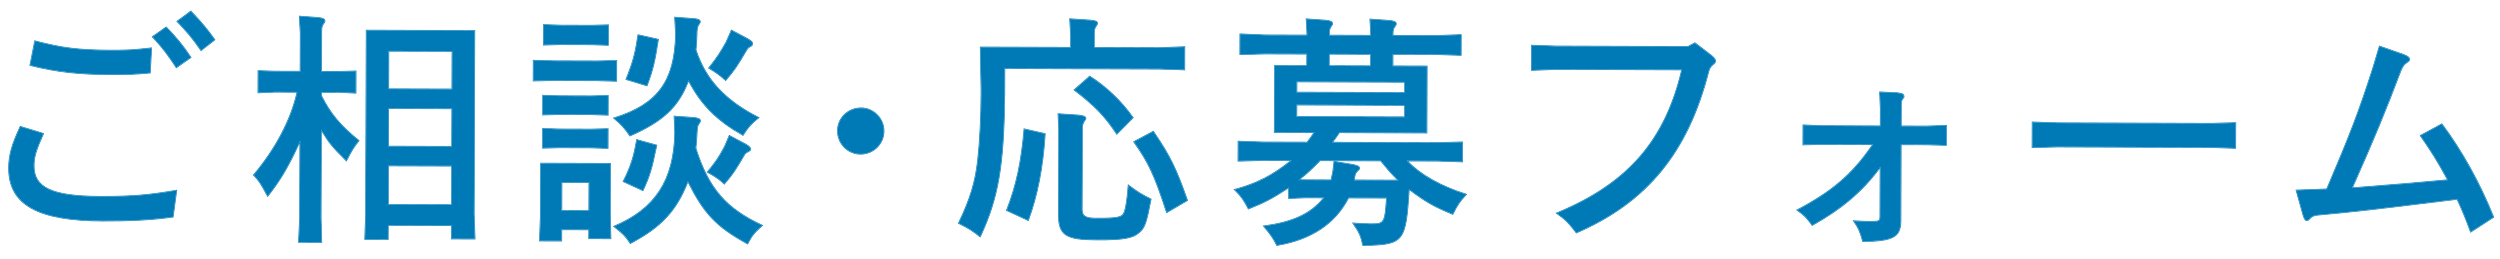 <svg width="193" height="20" viewBox="0 0 193 20" fill="none" xmlns="http://www.w3.org/2000/svg">
<path d="M183.7 3.582L185.522 4.216C185.864 4.331 185.996 4.445 185.996 4.597C185.996 4.654 185.958 4.711 185.843 4.787C185.577 4.976 185.519 5.033 185.347 5.412C184.043 8.828 183.392 10.421 181.573 14.519C185.298 14.228 185.792 14.192 188.985 13.899C188.135 12.357 187.776 11.785 186.869 10.471L188.506 9.584C190.038 11.622 191.454 14.173 192.49 16.761L190.739 17.895C190.381 16.924 190.268 16.639 189.702 15.364C183.848 16.085 182.365 16.27 178.811 16.6C178.545 16.656 178.469 16.694 178.278 16.902C178.202 16.978 178.144 17.015 178.087 17.015C177.973 17.015 177.898 16.882 177.804 16.577L177.278 14.694L179.635 14.607C181.473 10.301 182.125 8.593 183.201 5.253L183.7 3.582Z" fill="#007AB6"/>
<path d="M158.8 11.325L156.9 11.376L156.906 9.438L158.806 9.501L170.681 9.542L172.581 9.491L172.575 11.429L170.675 11.366L158.8 11.325Z" fill="#007AB6"/>
<path d="M139.204 11.163L139.209 9.662L140.691 9.724L145.175 9.74L145.18 8.372L145.127 7.117L146.438 7.179C146.856 7.218 146.97 7.276 146.969 7.466C146.969 7.523 146.95 7.542 146.874 7.617C146.797 7.731 146.759 7.826 146.758 7.959L146.752 9.745L148.766 9.752L150.248 9.7L150.243 11.201L148.761 11.158L146.747 11.151L146.727 17.079C146.704 18.295 146.133 18.597 143.815 18.627C143.59 17.809 143.476 17.581 143.117 17.067C143.782 17.107 144.086 17.108 144.504 17.109C145.055 17.111 145.15 17.073 145.151 16.75L145.165 12.875C143.847 14.694 142.189 16.113 139.905 17.379C139.489 16.807 139.319 16.617 138.75 16.216C141.51 14.762 143.073 13.399 144.6 11.144L140.686 11.13L139.204 11.163Z" fill="#007AB6"/>
<path d="M120.105 5.342L118.243 5.411L118.249 3.511L120.111 3.575L130.314 3.609L130.847 3.326L131.87 4.109C132.287 4.414 132.42 4.567 132.419 4.719C132.419 4.795 132.381 4.852 132.247 4.965C132.038 5.135 131.961 5.249 131.884 5.553C130.286 11.76 127.138 15.607 121.696 17.963C121.128 17.22 120.882 16.953 120.181 16.457C125.661 14.196 128.56 10.88 129.852 5.375L120.105 5.342Z" fill="#007AB6"/>
<path d="M110.986 12.416L108.611 12.408C109.557 13.457 111.207 14.393 113.181 15.008C112.666 15.576 112.532 15.766 112.15 16.524C110.727 15.95 110.025 15.548 108.774 14.594C108.513 18.716 108.38 18.868 105.226 18.933C105.076 18.229 104.963 17.963 104.471 17.239C105.136 17.279 105.516 17.3 105.801 17.301C106.884 17.305 106.922 17.248 107.062 15.272L104.098 15.262C103.084 17.253 101.199 18.501 98.576 18.929C98.292 18.377 98.179 18.187 97.573 17.463C99.874 17.148 101.225 16.506 102.236 15.256L100.754 15.251L99.5 15.303L99.503 14.467C98.265 15.28 97.637 15.62 96.381 16.11C96.022 15.424 95.833 15.139 95.322 14.643C97.091 14.155 98.233 13.57 99.719 12.378L97.496 12.37L95.596 12.421L95.601 10.92L97.501 10.983L100.921 10.995C101.169 10.673 101.207 10.616 101.474 10.218L98.396 10.207L98.414 5.077L100.903 5.086L100.906 4.155L97.638 4.144L95.738 4.194L95.743 2.636L97.643 2.719L100.911 2.73L100.912 2.502L100.858 1.476L102.283 1.576C102.701 1.615 102.852 1.673 102.852 1.825C102.852 1.882 102.852 1.901 102.775 1.995C102.661 2.166 102.603 2.318 102.603 2.508L102.602 2.736L105.832 2.747L105.833 2.519L105.779 1.493L107.204 1.592C107.603 1.632 107.773 1.689 107.773 1.841C107.773 1.898 107.754 1.917 107.696 2.012C107.563 2.164 107.524 2.335 107.524 2.525L107.523 2.753L110.886 2.764L112.786 2.695L112.781 4.253L110.881 4.189L107.518 4.178L107.515 5.109L110.156 5.118L110.138 10.248L103.393 10.225C103.126 10.623 103.069 10.679 102.84 11.002L110.991 11.03L112.891 10.979L112.886 12.48L110.986 12.416ZM106.597 12.402L101.904 12.385C101.141 13.162 101.008 13.275 100.246 13.9L102.773 13.908L102.908 13.282L103.006 12.484L104.316 12.698C104.772 12.775 104.942 12.852 104.942 13.004C104.942 13.042 104.923 13.061 104.884 13.099C104.694 13.288 104.617 13.383 104.598 13.516L104.521 13.914L107.96 13.926C107.316 13.278 107.221 13.164 106.597 12.402ZM102.594 5.092L105.824 5.103L105.827 4.172L102.597 4.161L102.594 5.092ZM100.101 6.299L100.098 7.135L108.458 7.164L108.461 6.328L100.101 6.299ZM100.095 8.085L100.091 9.016L108.451 9.045L108.455 8.114L100.095 8.085Z" fill="#007AB6"/>
<path d="M81.755 10.074L81.702 8.801L83.222 8.901C83.621 8.94 83.811 8.998 83.81 9.15C83.81 9.188 83.791 9.226 83.714 9.32C83.6 9.491 83.542 9.643 83.541 9.89L83.52 16.179C83.518 16.692 83.803 16.864 84.582 16.866C86.387 16.873 86.653 16.797 86.826 16.342C86.941 15.982 87.038 15.336 87.117 14.31C87.8 14.825 88.141 15.036 88.843 15.38C88.495 17.203 88.379 17.544 87.96 17.923C87.465 18.377 86.723 18.508 84.671 18.501C82.258 18.492 81.727 18.149 81.733 16.534L81.755 10.074ZM79.076 9.97L80.671 10.336C80.51 12.919 80.085 15.084 79.375 17.001L77.725 16.235C78.472 14.319 78.859 12.515 79.076 9.97ZM82.67 3.674L82.673 2.743L82.601 1.47L84.121 1.57C84.539 1.59 84.71 1.667 84.709 1.8C84.709 1.857 84.69 1.895 84.633 1.971C84.499 2.141 84.46 2.312 84.46 2.559L84.456 3.68L89.548 3.697L91.448 3.628L91.442 5.376L89.542 5.312L77.553 5.271L77.546 7.285C77.49 12.795 77.063 15.283 75.666 18.261C75.116 17.822 74.832 17.631 74.016 17.229C74.916 15.351 75.3 14.08 75.496 12.37C75.653 11.022 75.755 8.932 75.76 7.279C75.761 7.032 75.763 6.652 75.745 6.177L75.697 3.65L82.67 3.674ZM82.944 6.943L84.125 5.902C85.452 6.742 86.588 7.848 87.458 9.086L86.219 10.336C85.331 8.984 84.479 8.107 82.944 6.943ZM87.547 10.948L89.032 10.156C90.336 12.06 90.808 13.05 91.654 15.466L90.074 16.391C89.134 13.5 88.663 12.51 87.547 10.948Z" fill="#007AB6"/>
<path d="M66.485 8.35C67.435 8.353 68.23 9.154 68.227 10.123C68.223 11.092 67.423 11.887 66.435 11.884C65.447 11.88 64.67 11.08 64.674 10.092C64.677 9.123 65.478 8.346 66.485 8.35Z" fill="#007AB6"/>
<path d="M45.662 7.424L46.935 7.39L46.93 8.872L45.657 8.83L43.169 8.821L41.914 8.855L41.919 7.373L43.173 7.415L45.662 7.424ZM45.654 9.989L46.927 9.955L46.922 11.437L45.649 11.395L43.16 11.386L41.906 11.42L41.911 9.938L43.165 9.98L45.654 9.989ZM45.475 17.721L43.347 17.714L43.344 18.588L41.672 18.582L41.736 16.683L41.75 12.617L47.108 12.635L47.094 16.511L47.145 18.411L45.473 18.405L45.475 17.721ZM43.352 16.27L45.48 16.277L45.488 14.073L43.36 14.066L43.352 16.27ZM46.071 4.727L47.591 4.694L47.585 6.252L46.066 6.209L42.703 6.198L41.182 6.231L41.188 4.673L42.708 4.716L46.071 4.727ZM45.681 1.971L46.954 1.937L46.949 3.476L45.676 3.434L43.225 3.426L41.971 3.459L41.976 1.92L43.23 1.963L45.681 1.971ZM52.06 8.985L53.485 9.085C53.903 9.124 54.054 9.182 54.054 9.334C54.054 9.391 54.035 9.409 53.977 9.504C53.863 9.656 53.824 9.751 53.804 10.074C53.764 10.777 53.764 10.891 53.705 11.441C54.682 14.542 56.026 16.104 58.833 17.406C58.204 17.974 58.052 18.163 57.708 18.808C55.299 17.489 54.352 16.479 53.107 13.985C52.244 16.224 51.043 17.531 48.664 18.777C48.304 18.225 48.153 18.072 47.414 17.481C50.592 16.143 52.043 13.925 52.113 10.258L52.06 8.985ZM49.27 2.705L50.807 3.052C50.555 4.686 50.4 5.388 49.94 6.602L48.346 6.122C48.863 4.851 49.056 4.129 49.27 2.705ZM56.472 2.35L57.553 2.923C57.97 3.134 58.084 3.248 58.083 3.381C58.083 3.457 58.045 3.514 57.931 3.571C57.854 3.628 57.797 3.646 57.778 3.665L57.664 3.798C56.919 5.068 56.708 5.391 56.022 6.186C55.491 5.728 55.302 5.595 54.733 5.251C55.458 4.322 55.553 4.171 56.07 3.26L56.472 2.35ZM52.105 1.347L53.473 1.447C53.872 1.467 54.042 1.543 54.042 1.676C54.042 1.733 54.023 1.771 53.965 1.847C53.851 1.999 53.812 2.113 53.792 2.436C53.771 3.101 53.771 3.196 53.712 3.86C54.464 6.143 55.959 7.763 58.558 9.083C57.967 9.556 57.738 9.821 57.356 10.428C55.308 9.262 54.134 8.08 53.153 6.195C52.405 8.226 51.185 9.362 48.635 10.474C48.219 9.865 47.992 9.617 47.405 9.121C50.79 8.068 52.107 6.268 52.177 2.62L52.105 1.347ZM49.166 10.799L50.684 11.222C50.298 13.083 50.144 13.595 49.627 14.695L48.129 14.006C48.722 12.811 48.933 12.147 49.166 10.799ZM56.311 10.481L57.354 11.036C57.752 11.227 57.942 11.399 57.941 11.513C57.941 11.57 57.884 11.627 57.789 11.683C57.694 11.721 57.656 11.759 57.637 11.759L57.503 11.872C56.72 13.2 56.586 13.408 55.918 14.185C55.483 13.784 55.274 13.651 54.629 13.287C55.373 12.359 55.469 12.207 55.947 11.335L56.311 10.481Z" fill="#007AB6"/>
<path d="M36.634 2.377L36.586 16.532L36.655 18.432L34.869 18.426L34.873 17.4L29.952 17.383L29.948 18.466L28.181 18.46L28.244 16.56L28.293 2.348L36.634 2.377ZM29.998 3.931L29.988 6.876L34.909 6.893L34.919 3.948L29.998 3.931ZM29.983 8.358L29.973 11.303L34.894 11.32L34.904 8.375L29.983 8.358ZM29.968 12.785L29.957 15.806L34.878 15.823L34.888 12.802L29.968 12.785ZM24.8 7.106L24.799 7.391C25.497 8.78 26.254 9.695 27.694 10.858C27.274 11.389 27.14 11.617 26.739 12.394C25.659 11.326 25.376 10.984 24.79 9.994L24.767 16.796L24.817 18.696L23.069 18.69L23.152 16.79L23.172 10.862C22.272 12.835 21.642 13.897 20.668 15.129C20.083 14.062 20.045 14.005 19.591 13.51C21.289 11.502 22.494 9.226 22.957 7.099L21.209 7.093L19.936 7.146L19.941 5.474L21.214 5.516L23.19 5.523L23.2 2.54L23.129 1.267L24.497 1.367C24.895 1.406 25.066 1.463 25.066 1.615C25.066 1.653 25.065 1.691 24.989 1.786C24.855 1.957 24.817 2.109 24.816 2.356L24.805 5.529L26.211 5.533L27.465 5.5L27.46 7.172L26.206 7.11L24.8 7.106Z" fill="#007AB6"/>
<path d="M13.686 1.652L14.733 0.877C15.547 1.735 15.983 2.249 16.569 3.068L15.521 3.882C14.878 2.948 14.443 2.434 13.686 1.652ZM11.782 2.843L12.829 2.105C13.643 2.944 14.097 3.497 14.721 4.43L13.617 5.205C12.955 4.196 12.501 3.605 11.782 2.843ZM1.574 9.781L3.339 10.319C2.765 11.59 2.611 12.122 2.609 12.806C2.603 14.497 4.006 15.166 7.711 15.179C10.181 15.188 11.474 15.078 13.622 14.705L13.349 16.737C11.752 16.96 10.08 17.049 7.914 17.042C2.898 17.025 0.679 15.782 0.689 12.97C0.692 11.982 0.923 11.166 1.574 9.781ZM2.331 5.034L2.698 3.173C4.73 3.712 6.078 3.887 8.586 3.896C9.859 3.9 10.372 3.864 11.684 3.717L11.582 5.616C10.423 5.726 9.758 5.743 8.561 5.739C6.091 5.73 4.419 5.554 2.331 5.034Z" fill="#007AB6"/>
<path d="M185.998 4.597C185.999 4.446 185.866 4.331 185.525 4.216L183.703 3.583L183.203 5.253C182.128 8.593 181.476 10.301 179.637 14.608L177.281 14.694L177.807 16.578C177.889 16.844 177.957 16.98 178.049 17.01L178.091 17.016C178.147 17.016 178.204 16.977 178.28 16.902C178.471 16.694 178.548 16.656 178.814 16.6C182.368 16.27 183.85 16.086 189.705 15.365C190.27 16.64 190.383 16.925 190.741 17.895L192.493 16.761C191.457 14.174 190.041 11.623 188.509 9.584L186.872 10.471C187.779 11.785 188.138 12.357 188.988 13.899C185.795 14.192 185.301 14.229 181.576 14.52C183.395 10.422 184.046 8.828 185.35 5.412C185.522 5.033 185.58 4.976 185.846 4.787C185.96 4.712 185.998 4.654 185.998 4.597ZM186.048 4.597C186.048 4.682 185.99 4.752 185.873 4.829C185.741 4.923 185.665 4.981 185.601 5.06C185.537 5.139 185.481 5.242 185.396 5.429L185.397 5.43C184.101 8.825 183.448 10.421 181.655 14.462C185.274 14.179 185.806 14.14 188.906 13.855C188.084 12.366 187.724 11.793 186.831 10.501L186.799 10.454L186.847 10.427L188.484 9.54L188.522 9.52L188.549 9.554C190.084 11.596 191.502 14.152 192.54 16.743L192.554 16.781L192.52 16.803L190.768 17.937L190.716 17.971L190.694 17.912C190.34 16.952 190.226 16.664 189.673 15.418C183.852 16.134 182.366 16.32 178.821 16.649C178.69 16.677 178.611 16.7 178.543 16.738C178.474 16.776 178.412 16.833 178.317 16.936L178.315 16.938C178.24 17.013 178.17 17.066 178.09 17.065C178.009 17.065 177.948 17.016 177.898 16.938C177.85 16.86 177.806 16.745 177.759 16.593L177.758 16.592L177.233 14.708L177.216 14.647L177.279 14.645L179.603 14.559C181.432 10.275 182.083 8.569 183.155 5.238L183.655 3.569L183.67 3.518L183.72 3.536L185.542 4.169L185.541 4.169C185.713 4.227 185.839 4.287 185.922 4.355C186.007 4.424 186.048 4.504 186.048 4.597Z" fill="#007AB6"/>
<path d="M172.624 11.481L172.572 11.479L170.673 11.415L158.801 11.375L156.9 11.426L156.848 11.427L156.855 9.386L156.907 9.388L158.807 9.451L170.679 9.492L172.579 9.441L172.631 9.44L172.624 11.481ZM170.68 9.541L158.805 9.501L156.905 9.438L156.898 11.376L158.799 11.325L170.674 11.366L172.574 11.43L172.581 9.491L170.68 9.541Z" fill="#007AB6"/>
<path d="M146.76 7.959C146.76 7.826 146.799 7.731 146.875 7.618C146.932 7.561 146.957 7.536 146.966 7.503L146.97 7.466C146.971 7.324 146.907 7.256 146.699 7.214L146.439 7.18L145.129 7.118L145.181 8.372L145.176 9.74L140.692 9.725L139.211 9.663L139.206 11.164L140.687 11.131L144.601 11.144C143.074 13.4 141.511 14.763 138.751 16.216C139.177 16.517 139.38 16.7 139.63 17.013L139.906 17.379C142.19 16.114 143.848 14.694 145.166 12.875L145.152 16.751C145.151 17.074 145.056 17.112 144.506 17.11L144.506 17.06C144.643 17.06 144.75 17.058 144.834 17.05C144.918 17.042 144.974 17.028 145.012 17.008C145.047 16.989 145.068 16.965 145.081 16.927C145.096 16.887 145.102 16.83 145.103 16.75L145.115 13.026C143.808 14.794 142.169 16.184 139.93 17.423L139.892 17.445L139.866 17.408C139.658 17.123 139.513 16.935 139.351 16.769C139.188 16.603 139.006 16.457 138.722 16.257L138.656 16.21L138.728 16.172C141.449 14.739 143.001 13.395 144.506 11.194L140.689 11.181L139.206 11.214L139.156 11.214L139.161 9.611L140.694 9.675L145.127 9.69L145.131 8.375L145.079 7.12L145.076 7.066L145.131 7.068L146.441 7.13L146.444 7.13C146.652 7.15 146.794 7.174 146.885 7.222C146.932 7.248 146.968 7.28 146.99 7.323C147.012 7.366 147.02 7.414 147.02 7.466C147.02 7.502 147.013 7.531 146.992 7.563C146.976 7.587 146.949 7.613 146.916 7.646L146.869 7.723C146.829 7.798 146.81 7.869 146.809 7.959L146.803 9.696L148.765 9.702L150.3 9.649L150.294 11.253L150.243 11.251L148.761 11.208L146.798 11.202L146.778 17.08C146.772 17.388 146.732 17.643 146.635 17.851C146.537 18.062 146.383 18.222 146.157 18.342C145.932 18.462 145.635 18.542 145.253 18.594C144.87 18.646 144.397 18.67 143.817 18.678L143.778 18.678L143.768 18.64C143.656 18.232 143.572 17.974 143.472 17.754C143.373 17.535 143.256 17.352 143.077 17.096L143.018 17.011L143.121 17.017C143.785 17.057 144.088 17.059 144.506 17.06L144.506 17.11L143.904 17.103C143.693 17.097 143.45 17.087 143.118 17.067C143.387 17.453 143.519 17.678 143.662 18.111L143.816 18.628C146.134 18.598 146.705 18.295 146.728 17.079L146.749 11.152L148.762 11.159L150.245 11.202L150.25 9.701L148.767 9.752L146.754 9.745L146.76 7.959Z" fill="#007AB6"/>
<path d="M132.422 4.719C132.422 4.605 132.348 4.49 132.135 4.311L131.873 4.108L130.849 3.325L130.317 3.609L120.114 3.574L118.252 3.511L118.245 5.411L120.108 5.341L129.855 5.375C128.563 10.88 125.663 14.195 120.183 16.456C120.709 16.828 120.98 17.072 121.321 17.483L121.699 17.962C126.971 15.679 130.09 11.999 131.732 6.127L131.887 5.553C131.944 5.325 132.002 5.204 132.116 5.086L132.25 4.965C132.35 4.88 132.397 4.826 132.414 4.773L132.422 4.719ZM132.472 4.719C132.471 4.819 132.415 4.89 132.282 5.003L132.281 5.003C132.178 5.087 132.112 5.154 132.062 5.235C132.011 5.316 131.973 5.415 131.935 5.565C131.135 8.674 129.945 11.195 128.272 13.234C126.6 15.273 124.445 16.827 121.718 18.008L121.683 18.024L121.659 17.993C121.093 17.253 120.851 16.99 120.155 16.497L120.081 16.445L120.165 16.41C122.9 15.282 124.987 13.891 126.552 12.099C128.105 10.32 129.146 8.142 129.791 5.424L120.11 5.391L118.247 5.461L118.195 5.463L118.202 3.459L118.254 3.461L120.115 3.524L130.304 3.559L130.826 3.281L130.854 3.267L130.88 3.286L131.903 4.068L131.902 4.068C132.111 4.221 132.253 4.339 132.342 4.438C132.431 4.538 132.472 4.626 132.472 4.719Z" fill="#007AB6"/>
<path d="M110.138 10.247L110.155 5.117L107.515 5.108L107.518 4.178L110.88 4.189L112.78 4.252L112.786 2.695L110.885 2.764L107.523 2.753L107.524 2.524C107.524 2.334 107.563 2.164 107.696 2.012L107.733 2.046C107.611 2.185 107.574 2.342 107.573 2.524L107.573 2.702L110.883 2.714L112.784 2.645L112.836 2.642L112.83 4.304L112.778 4.302L110.879 4.239L107.568 4.228L107.565 5.059L110.205 5.068L110.187 10.297L103.42 10.274C103.188 10.619 103.116 10.703 102.937 10.952L110.989 10.98L112.889 10.928L112.94 10.928L112.935 12.531L112.884 12.53L110.984 12.466L108.727 12.458C109.676 13.463 111.28 14.363 113.195 14.96L113.27 14.983L113.217 15.042C112.96 15.325 112.8 15.512 112.656 15.723C112.513 15.933 112.386 16.168 112.194 16.547L112.173 16.588L112.131 16.57C110.732 16.005 110.027 15.605 108.818 14.688C108.755 15.673 108.698 16.429 108.602 17.009C108.503 17.607 108.362 18.025 108.123 18.317C107.883 18.609 107.549 18.767 107.083 18.856C106.618 18.945 106.014 18.966 105.226 18.982L105.185 18.983L105.176 18.943C105.102 18.593 105.037 18.354 104.93 18.113C104.824 17.873 104.674 17.628 104.429 17.267L104.372 17.183L104.473 17.189C105.138 17.229 105.517 17.25 105.8 17.251L105.8 17.301L105.278 17.284C105.064 17.274 104.803 17.26 104.471 17.24C104.901 17.872 105.041 18.155 105.169 18.687L105.225 18.933C108.379 18.867 108.513 18.716 108.774 14.594C109.869 15.429 110.543 15.841 111.647 16.316L112.15 16.525C112.532 15.766 112.665 15.576 113.18 15.008C111.206 14.393 109.556 13.456 108.61 12.408L110.985 12.416L112.885 12.48L112.89 10.979L110.99 11.029L102.839 11.002C103.068 10.679 103.125 10.622 103.393 10.224L110.138 10.247ZM106.596 12.401C107.221 13.163 107.315 13.278 107.959 13.926L104.52 13.915L104.597 13.515C104.617 13.383 104.693 13.288 104.884 13.098C104.913 13.07 104.931 13.052 104.938 13.029L104.941 13.004C104.941 12.89 104.846 12.818 104.606 12.757L104.315 12.698L103.005 12.485L102.908 13.282L102.772 13.909L100.245 13.9C101.008 13.275 101.141 13.161 101.904 12.385L106.596 12.401ZM101.924 12.435C101.21 13.162 101.05 13.304 100.383 13.851L102.732 13.859L102.859 13.271L102.955 12.477L102.96 12.438L101.924 12.435ZM108.454 8.113L108.451 9.045L100.091 9.017L100.094 8.085L108.454 8.113ZM100.141 8.966L108.401 8.994L108.404 8.163L100.144 8.135L100.141 8.966ZM108.46 6.327L108.457 7.163L100.098 7.135L100.1 6.299L108.46 6.327ZM100.148 7.085L108.407 7.113L108.41 6.378L100.15 6.35L100.148 7.085ZM105.827 4.172L105.823 5.103L102.593 5.091L102.596 4.161L105.827 4.172ZM102.644 5.042L105.774 5.053L105.777 4.221L102.647 4.211L102.644 5.042ZM107.773 1.842C107.773 1.728 107.677 1.667 107.46 1.627L107.204 1.593L105.779 1.493L105.832 2.519L105.831 2.747L102.601 2.736L102.602 2.507C102.602 2.318 102.661 2.166 102.775 1.995C102.851 1.901 102.851 1.882 102.851 1.825C102.852 1.673 102.7 1.615 102.283 1.576L100.858 1.476L100.911 2.502L100.911 2.73L97.642 2.719L95.743 2.636L95.737 4.194L97.637 4.144L100.906 4.155L100.902 5.086L98.413 5.077L98.396 10.207L101.474 10.217C101.206 10.616 101.168 10.673 100.92 10.995L97.501 10.983L95.6 10.92L95.595 12.421L97.496 12.37L99.718 12.378C98.232 13.569 97.091 14.155 95.322 14.643C95.833 15.139 96.022 15.424 96.38 16.109C97.636 15.62 98.264 15.28 99.502 14.467L99.499 15.303L100.753 15.25L102.236 15.255C101.225 16.506 99.873 17.147 97.573 17.462C98.027 18.005 98.204 18.248 98.384 18.568L98.575 18.929C101.198 18.501 103.083 17.253 104.097 15.262L107.062 15.272C106.922 17.247 106.883 17.304 105.8 17.301L105.8 17.251C106.072 17.252 106.272 17.248 106.424 17.214C106.571 17.181 106.67 17.119 106.743 17.002C106.818 16.881 106.869 16.698 106.909 16.416C106.947 16.145 106.974 15.789 107.007 15.321L104.127 15.312C103.102 17.304 101.207 18.55 98.584 18.978L98.547 18.984L98.531 18.952C98.25 18.403 98.138 18.216 97.535 17.494L97.477 17.426L97.566 17.413C99.808 17.106 101.135 16.488 102.128 15.305L100.755 15.3L99.501 15.353L99.449 15.355L99.452 14.558C98.262 15.336 97.632 15.675 96.399 16.156L96.357 16.173L96.336 16.133C95.979 15.451 95.793 15.17 95.287 14.679L95.224 14.618L95.308 14.595C97.025 14.121 98.146 13.554 99.573 12.427L97.496 12.42L95.597 12.471L95.545 12.472L95.551 10.868L95.602 10.869L97.502 10.934L100.895 10.945C101.113 10.662 101.164 10.589 101.38 10.267L98.346 10.257L98.364 5.027L100.853 5.036L100.856 4.205L97.639 4.194L95.738 4.244L95.688 4.246L95.693 2.583L95.745 2.587L97.645 2.668L100.861 2.679L100.862 2.504L100.807 1.478L100.805 1.422L100.861 1.425L102.286 1.526L102.287 1.526C102.495 1.546 102.645 1.57 102.743 1.611C102.793 1.633 102.834 1.66 102.861 1.697C102.89 1.734 102.902 1.778 102.902 1.825C102.902 1.853 102.902 1.881 102.888 1.915C102.875 1.946 102.852 1.98 102.814 2.027C102.705 2.19 102.653 2.331 102.653 2.508L102.652 2.685L105.782 2.696L105.782 2.521L105.729 1.495L105.726 1.439L105.782 1.442L107.207 1.543L107.209 1.543C107.407 1.562 107.556 1.587 107.657 1.628C107.707 1.649 107.749 1.677 107.778 1.713C107.808 1.75 107.823 1.793 107.823 1.842C107.823 1.878 107.815 1.905 107.8 1.935C107.787 1.961 107.766 1.994 107.739 2.038L107.734 2.046L107.696 2.012C107.739 1.941 107.761 1.913 107.769 1.879L107.773 1.842ZM104.992 13.004C104.991 13.066 104.954 13.099 104.919 13.134C104.727 13.324 104.664 13.408 104.647 13.522L104.647 13.525L104.581 13.865L107.84 13.876C107.274 13.304 107.157 13.164 106.573 12.451L103.038 12.439L104.323 12.648L104.324 12.648C104.552 12.687 104.715 12.727 104.822 12.778C104.875 12.804 104.918 12.834 104.947 12.872C104.978 12.911 104.992 12.956 104.992 13.004Z" fill="#007AB6"/>
<path d="M84.709 1.8C84.709 1.701 84.613 1.632 84.389 1.596L84.121 1.57L82.6 1.47L82.672 2.743L82.669 3.674L75.696 3.65L75.744 6.177C75.762 6.652 75.761 7.032 75.76 7.279L75.753 7.917C75.728 9.443 75.633 11.19 75.496 12.37L75.412 12.993C75.195 14.407 74.803 15.586 74.016 17.23C74.831 17.631 75.116 17.822 75.665 18.261C76.975 15.469 77.431 13.108 77.53 8.284L77.545 7.286L77.552 5.272L89.541 5.313L91.442 5.376L91.448 3.628L89.547 3.698L84.455 3.68L84.459 2.559C84.46 2.312 84.498 2.141 84.632 1.971C84.675 1.914 84.696 1.878 84.705 1.84L84.709 1.8ZM79.087 9.921L80.681 10.287L80.722 10.296L80.72 10.339C80.559 12.926 80.133 15.096 79.421 17.018L79.403 17.069L79.354 17.046L77.703 16.28L77.66 16.261L77.678 16.217C78.423 14.306 78.808 12.507 79.025 9.965L79.031 9.908L79.087 9.921ZM79.075 9.97C78.858 12.515 78.471 14.319 77.724 16.235L79.374 17.001C79.995 15.324 80.399 13.457 80.598 11.285L80.671 10.336L79.075 9.97ZM83.52 16.179L83.541 9.89C83.542 9.643 83.6 9.491 83.714 9.32C83.771 9.249 83.796 9.21 83.805 9.179L83.809 9.15C83.81 9.036 83.703 8.975 83.481 8.935L83.221 8.901L81.701 8.801L81.754 10.073L81.733 16.533L81.737 16.822C81.8 18.191 82.409 18.493 84.67 18.5C86.722 18.507 87.464 18.377 87.959 17.923C88.379 17.544 88.494 17.203 88.842 15.38C88.14 15.036 87.799 14.826 87.117 14.31C87.038 15.336 86.94 15.981 86.825 16.342C86.652 16.797 86.386 16.872 84.581 16.866L84.581 16.817C85.485 16.82 85.996 16.802 86.303 16.729C86.455 16.692 86.553 16.644 86.622 16.58C86.691 16.517 86.736 16.434 86.778 16.324C86.891 15.969 86.988 15.329 87.067 14.306L87.074 14.216L87.147 14.271C87.826 14.784 88.166 14.992 88.865 15.335L88.899 15.352L88.892 15.39C88.718 16.3 88.6 16.845 88.474 17.21C88.379 17.486 88.277 17.66 88.141 17.812L87.993 17.96C87.737 18.195 87.418 18.344 86.908 18.434C86.399 18.523 85.696 18.555 84.67 18.551C84.066 18.549 83.577 18.526 83.185 18.467C82.793 18.408 82.492 18.311 82.267 18.161C81.811 17.857 81.679 17.343 81.682 16.533L81.704 10.073L81.651 8.803L81.65 8.747L81.705 8.751L83.225 8.851L83.227 8.851C83.425 8.871 83.579 8.895 83.683 8.936C83.736 8.957 83.781 8.984 83.812 9.02C83.844 9.057 83.859 9.101 83.859 9.15C83.859 9.208 83.828 9.259 83.753 9.352C83.645 9.513 83.592 9.656 83.591 9.89L83.57 16.179C83.569 16.426 83.636 16.577 83.785 16.672C83.94 16.771 84.193 16.815 84.581 16.817L84.581 16.866C83.851 16.864 83.555 16.713 83.522 16.271L83.52 16.179ZM89.072 10.128C90.379 12.037 90.853 13.03 91.701 15.449L91.715 15.488L91.679 15.509L90.099 16.434L90.045 16.466L90.026 16.406C89.087 13.518 88.617 12.534 87.505 10.978L87.472 10.932L89.007 10.112L89.046 10.091L89.072 10.128ZM87.546 10.949C88.662 12.51 89.134 13.5 90.074 16.391L91.654 15.466C90.807 13.05 90.335 12.06 89.031 10.156L87.546 10.949ZM84.151 5.86C85.484 6.704 86.625 7.815 87.498 9.058L87.523 9.092L87.493 9.121L86.254 10.371L86.21 10.415L86.176 10.364C85.292 9.018 84.444 8.144 82.913 6.983L82.864 6.945L82.91 6.905L84.091 5.865L84.12 5.839L84.151 5.86ZM82.943 6.943C84.478 8.107 85.33 8.984 86.219 10.336L87.458 9.086C86.588 7.848 85.451 6.742 84.124 5.902L82.943 6.943ZM84.758 1.8C84.758 1.874 84.73 1.923 84.672 2C84.547 2.159 84.51 2.319 84.509 2.559L84.505 3.631L89.545 3.648L91.446 3.578L91.498 3.576L91.491 5.428L91.439 5.426L89.54 5.363L77.603 5.322L77.596 7.286C77.539 12.799 77.112 15.295 75.711 18.282L75.683 18.34L75.634 18.301C75.087 17.864 74.806 17.675 73.993 17.274L73.95 17.253L73.97 17.208C74.868 15.334 75.251 14.067 75.446 12.364C75.602 11.018 75.704 8.931 75.709 7.279C75.71 7.156 75.711 6.999 75.709 6.814L75.695 6.179L75.647 3.651L75.645 3.6L82.619 3.624L82.622 2.745L82.55 1.473L82.548 1.416L82.604 1.42L84.124 1.52L84.123 1.521C84.333 1.531 84.487 1.555 84.59 1.597C84.642 1.618 84.684 1.644 84.714 1.678C84.744 1.714 84.759 1.755 84.758 1.8Z" fill="#007AB6"/>
<path d="M64.623 10.091C64.626 9.093 65.45 8.296 66.483 8.299C67.461 8.303 68.278 9.127 68.275 10.123C68.272 11.12 67.448 11.936 66.433 11.933C65.417 11.929 64.619 11.106 64.623 10.091ZM64.681 10.275C64.767 11.176 65.507 11.88 66.433 11.883C67.359 11.886 68.121 11.188 68.216 10.302L68.225 10.123C68.228 9.154 67.433 8.352 66.483 8.349C65.476 8.346 64.676 9.122 64.673 10.091L64.681 10.275Z" fill="#007AB6"/>
<path d="M54.053 9.333C54.054 9.181 53.902 9.124 53.484 9.084L52.06 8.985L52.112 10.257C52.042 13.924 50.591 16.142 47.413 17.48C48.152 18.072 48.304 18.225 48.663 18.777C51.042 17.531 52.244 16.224 53.107 13.985C54.352 16.478 55.298 17.489 57.707 18.808C58.051 18.163 58.204 17.973 58.833 17.405C56.025 16.104 54.682 14.541 53.705 11.441C53.763 10.891 53.764 10.776 53.804 10.074C53.824 9.751 53.862 9.655 53.977 9.504C54.02 9.433 54.041 9.404 54.05 9.37L54.053 9.333ZM47.107 12.635L41.749 12.616L41.735 16.682L41.671 18.582L43.344 18.588L43.347 17.714L45.475 17.721L45.473 18.404L47.145 18.41L47.093 16.511L47.107 12.635ZM45.487 14.072L45.48 16.277L43.352 16.269L43.359 14.065L45.487 14.072ZM43.402 16.22L45.429 16.227L45.437 14.123L43.409 14.116L43.402 16.22ZM49.178 10.75L50.698 11.173L50.742 11.186L50.733 11.232C50.346 13.094 50.191 13.611 49.672 14.717L49.651 14.762L48.108 14.051L48.061 14.03L48.084 13.984C48.674 12.793 48.884 12.134 49.116 10.79L49.126 10.735L49.178 10.75ZM49.166 10.799C48.933 12.147 48.721 12.812 48.128 14.006L49.627 14.695C50.079 13.732 50.254 13.22 50.549 11.86L50.684 11.222L49.166 10.799ZM57.941 11.512C57.941 11.399 57.752 11.227 57.353 11.036L56.31 10.481L55.946 11.335C55.468 12.207 55.373 12.359 54.629 13.287C55.273 13.65 55.482 13.784 55.918 14.184C56.585 13.408 56.719 13.199 57.503 11.872L57.636 11.759C57.646 11.759 57.66 11.749 57.684 11.735L57.789 11.683C57.86 11.64 57.91 11.598 57.931 11.556L57.941 11.512ZM46.971 11.489L46.919 11.487L45.647 11.444L43.16 11.436L41.907 11.469L41.855 11.471L41.86 9.886L41.912 9.887L43.166 9.93L45.652 9.938L46.925 9.905L46.976 9.904L46.971 11.489ZM45.653 9.988L43.164 9.98L41.91 9.937L41.905 11.42L43.16 11.386L45.648 11.394L46.921 11.437L46.926 9.954L45.653 9.988ZM54.042 1.676C54.042 1.543 53.871 1.467 53.472 1.446L52.104 1.346L52.176 2.62C52.107 6.267 50.789 8.068 47.404 9.12C47.844 9.492 48.083 9.724 48.35 10.075L48.635 10.474C51.184 9.362 52.404 8.226 53.152 6.195C54.072 7.962 55.162 9.111 56.982 10.209L57.355 10.428C57.737 9.821 57.967 9.556 58.557 9.083C55.959 7.763 54.463 6.143 53.711 3.86C53.77 3.196 53.771 3.1 53.792 2.435C53.807 2.193 53.832 2.069 53.892 1.958L53.965 1.847C54.008 1.79 54.029 1.754 54.038 1.716L54.042 1.676ZM46.98 8.923L46.928 8.922L45.656 8.88L43.169 8.871L41.915 8.905L41.864 8.906L41.869 7.321L41.921 7.323L43.174 7.365L45.661 7.374L46.933 7.34L46.985 7.338L46.98 8.923ZM45.662 7.424L43.173 7.415L41.919 7.373L41.913 8.854L43.169 8.821L45.657 8.83L46.93 8.871L46.935 7.39L45.662 7.424ZM50.818 3.003L50.863 3.014L50.856 3.06C50.603 4.695 50.449 5.401 49.987 6.62L49.97 6.663L49.925 6.65L48.331 6.169L48.278 6.153L48.299 6.103C48.815 4.835 49.006 4.118 49.22 2.698L49.228 2.644L50.818 3.003ZM49.269 2.705C49.055 4.129 48.863 4.85 48.346 6.121L49.94 6.602C50.285 5.692 50.458 5.069 50.63 4.125L50.806 3.052L49.269 2.705ZM47.635 6.303L47.583 6.302L46.064 6.259L42.703 6.248L41.183 6.28L41.131 6.281L41.137 4.621L41.189 4.622L42.708 4.666L46.069 4.677L47.589 4.644L47.641 4.643L47.635 6.303ZM46.07 4.727L42.707 4.715L41.188 4.672L41.182 6.231L42.702 6.198L46.065 6.209L47.584 6.253L47.59 4.694L46.07 4.727ZM58.083 3.381C58.083 3.248 57.969 3.134 57.552 2.923L56.471 2.349L56.069 3.26L55.744 3.824C55.466 4.294 55.276 4.554 54.733 5.251C55.301 5.594 55.491 5.728 56.021 6.186C56.708 5.39 56.918 5.068 57.663 3.798L57.778 3.665C57.797 3.646 57.853 3.627 57.93 3.57C58.015 3.528 58.058 3.485 58.075 3.435L58.083 3.381ZM46.998 3.528L46.946 3.526L45.674 3.483L43.226 3.475L41.972 3.509L41.92 3.51L41.926 1.868L41.977 1.87L43.231 1.912L45.679 1.921L46.952 1.887L47.004 1.885L46.998 3.528ZM45.68 1.971L43.229 1.962L41.975 1.92L41.97 3.459L43.224 3.425L45.675 3.433L46.949 3.476L46.954 1.937L45.68 1.971ZM47.144 16.509L47.194 18.409L47.196 18.461L45.422 18.455L45.424 17.771L43.397 17.764L43.394 18.638L41.62 18.632L41.621 18.58L41.686 16.682L41.7 12.566L47.158 12.585L47.144 16.509ZM57.991 11.513C57.991 11.559 57.968 11.598 57.937 11.632C57.906 11.665 57.864 11.697 57.814 11.726L57.807 11.73C57.763 11.747 57.732 11.764 57.709 11.777C57.699 11.784 57.687 11.791 57.678 11.796C57.675 11.797 57.67 11.797 57.664 11.8L57.541 11.904C56.76 13.226 56.625 13.438 55.956 14.217L55.922 14.257L55.883 14.221C55.452 13.825 55.247 13.692 54.604 13.33L54.553 13.302L54.59 13.256C55.332 12.33 55.426 12.18 55.902 11.31L56.264 10.461L56.286 10.411L56.334 10.437L57.375 10.99C57.576 11.087 57.728 11.179 57.829 11.264C57.88 11.306 57.919 11.348 57.947 11.389C57.974 11.428 57.992 11.47 57.991 11.513ZM54.103 9.333C54.103 9.37 54.097 9.396 54.081 9.427L54.017 9.534C53.961 9.608 53.927 9.665 53.903 9.74C53.878 9.817 53.864 9.916 53.854 10.077C53.814 10.775 53.812 10.893 53.754 11.437C54.241 12.978 54.819 14.133 55.62 15.065C56.423 15.999 57.455 16.712 58.854 17.36L58.922 17.392L58.867 17.442C58.552 17.726 58.359 17.914 58.202 18.109C58.045 18.304 57.923 18.51 57.752 18.831L57.727 18.876L57.683 18.852C56.477 18.191 55.632 17.606 54.934 16.871C54.254 16.156 53.715 15.302 53.111 14.104C52.686 15.181 52.179 16.043 51.49 16.787C50.779 17.555 49.879 18.196 48.686 18.821L48.646 18.842L48.621 18.804C48.442 18.529 48.316 18.356 48.144 18.178C47.972 18 47.752 17.815 47.382 17.519L47.317 17.468L47.394 17.434C48.976 16.768 50.125 15.885 50.887 14.715C51.648 13.546 52.027 12.085 52.062 10.26L52.01 8.986L52.007 8.931L52.063 8.935L53.488 9.034C53.697 9.054 53.847 9.079 53.945 9.121C53.995 9.142 54.036 9.169 54.064 9.205C54.092 9.243 54.103 9.286 54.103 9.333ZM58.133 3.381C58.132 3.429 58.12 3.473 58.089 3.514C58.059 3.553 58.012 3.585 57.952 3.615C57.914 3.642 57.882 3.662 57.856 3.675C57.842 3.683 57.832 3.689 57.824 3.694C57.816 3.699 57.813 3.701 57.813 3.701L57.703 3.826C56.959 5.095 56.748 5.421 56.059 6.219L56.026 6.256L55.988 6.224C55.46 5.768 55.272 5.636 54.706 5.293L54.658 5.264L54.693 5.22C55.416 4.294 55.511 4.143 56.026 3.235L56.425 2.33L56.447 2.28L56.495 2.305L57.576 2.878L57.575 2.879C57.783 2.985 57.922 3.067 58.007 3.144C58.095 3.221 58.133 3.296 58.133 3.381ZM54.091 1.676C54.091 1.75 54.063 1.799 54.005 1.877C53.95 1.95 53.915 2.011 53.891 2.091C53.866 2.173 53.852 2.278 53.842 2.438C53.821 3.098 53.82 3.197 53.762 3.851C54.51 6.115 55.993 7.724 58.58 9.038L58.649 9.074L58.588 9.121C58.002 9.591 57.778 9.852 57.398 10.454L57.373 10.495L57.331 10.471C55.31 9.321 54.135 8.151 53.159 6.313C52.787 7.286 52.303 8.055 51.603 8.715C50.88 9.398 49.932 9.963 48.655 10.52L48.617 10.536L48.593 10.502C48.18 9.897 47.956 9.652 47.371 9.159L47.302 9.1L47.389 9.073C49.077 8.549 50.241 7.84 50.994 6.814C51.746 5.789 52.091 4.439 52.126 2.622L52.054 1.349L52.052 1.292L53.476 1.397L53.475 1.398C53.676 1.408 53.825 1.431 53.926 1.472C53.977 1.493 54.018 1.521 54.047 1.555C54.077 1.59 54.092 1.631 54.091 1.676Z" fill="#007AB6"/>
<path d="M25.066 1.615C25.067 1.464 24.895 1.406 24.497 1.366L23.129 1.267L23.201 2.54L23.19 5.523L21.214 5.516L19.942 5.474L19.936 7.146L21.208 7.094L22.956 7.1C22.493 9.226 21.289 11.502 19.591 13.51C20.045 14.005 20.083 14.063 20.668 15.129C21.641 13.897 22.272 12.835 23.172 10.862L23.152 16.79L23.069 18.69L24.817 18.696L24.767 16.795L24.79 9.993C25.376 10.983 25.66 11.327 26.739 12.395C27.141 11.617 27.274 11.389 27.694 10.859C26.254 9.695 25.497 8.78 24.799 7.391L24.8 7.106L26.205 7.111L27.459 7.172L27.465 5.5L26.211 5.533L24.806 5.529L24.816 2.356C24.817 2.171 24.839 2.039 24.906 1.913L24.989 1.786C25.027 1.739 25.046 1.706 25.056 1.68L25.066 1.615ZM36.634 2.377L28.293 2.348L28.244 16.56L28.181 18.46L29.948 18.466L29.952 17.383L34.873 17.4L34.869 18.426L36.655 18.433L36.585 16.532L36.634 2.377ZM34.888 12.802L34.878 15.823L29.957 15.806L29.967 12.786L34.888 12.802ZM30.007 15.757L34.828 15.773L34.838 12.852L30.017 12.836L30.007 15.757ZM34.903 8.376L34.893 11.32L29.972 11.303L29.982 8.359L34.903 8.376ZM30.022 11.254L34.844 11.27L34.853 8.425L30.032 8.409L30.022 11.254ZM34.918 3.948L34.908 6.893L29.988 6.876L29.998 3.931L34.918 3.948ZM30.038 6.827L34.859 6.843L34.868 3.998L30.047 3.981L30.038 6.827ZM36.635 16.53L36.705 18.431L36.707 18.483L34.819 18.476L34.822 17.45L30.001 17.433L29.997 18.516L28.129 18.51L28.131 18.459L28.195 16.56L28.243 2.298L36.684 2.327L36.635 16.53ZM25.116 1.616C25.116 1.636 25.116 1.662 25.103 1.697C25.097 1.713 25.088 1.731 25.075 1.751L25.028 1.817C24.965 1.898 24.925 1.973 24.9 2.056C24.876 2.14 24.867 2.235 24.866 2.356L24.855 5.479L26.21 5.484L27.464 5.45L27.516 5.448L27.51 7.224L27.457 7.221L26.203 7.16L24.85 7.156L24.849 7.379C25.542 8.755 26.294 9.663 27.725 10.82L27.764 10.85L27.733 10.889C27.317 11.416 27.184 11.641 26.783 12.417L26.752 12.478L26.704 12.43C25.68 11.417 25.37 11.051 24.84 10.17L24.817 16.794L24.867 18.694L24.869 18.746L23.017 18.739L23.019 18.688L23.102 16.79L23.122 11.088C22.27 12.933 21.649 13.967 20.707 15.159L20.661 15.219L20.624 15.153C20.331 14.62 20.177 14.341 20.039 14.133C19.902 13.928 19.781 13.792 19.553 13.544L19.524 13.512L19.553 13.478C21.23 11.493 22.422 9.248 22.893 7.149L21.211 7.143L19.938 7.196L19.886 7.198L19.892 5.422L19.943 5.424L21.216 5.467L23.141 5.473L23.151 2.543L23.079 1.27L23.075 1.213L23.133 1.217L24.5 1.317L24.502 1.317C24.7 1.336 24.849 1.361 24.95 1.402C25 1.423 25.042 1.451 25.071 1.487C25.102 1.524 25.116 1.567 25.116 1.616Z" fill="#007AB6"/>
<path d="M2.608 12.806C2.611 12.122 2.764 11.59 3.338 10.32L1.574 9.781C0.923 11.166 0.692 11.983 0.689 12.971L0.694 13.23C0.816 15.774 2.912 16.949 7.451 17.037L7.913 17.042C10.079 17.05 11.752 16.96 13.349 16.738L13.621 14.705C11.473 15.078 10.181 15.188 7.711 15.179L7.711 15.13C10.178 15.138 11.468 15.029 13.613 14.657L13.68 14.645L13.393 16.782L13.355 16.788C11.756 17.011 10.08 17.1 7.913 17.092C5.403 17.084 3.584 16.768 2.392 16.098C1.795 15.762 1.354 15.336 1.064 14.815C0.774 14.294 0.636 13.68 0.638 12.971C0.641 11.972 0.876 11.148 1.528 9.76L1.547 9.721L1.588 9.734L3.353 10.272L3.407 10.289L3.384 10.34C2.811 11.61 2.66 12.133 2.658 12.806C2.657 13.221 2.741 13.571 2.924 13.862C3.106 14.153 3.389 14.39 3.789 14.577C4.591 14.953 5.859 15.123 7.711 15.13L7.711 15.179C4.122 15.167 2.692 14.538 2.612 12.962L2.608 12.806ZM2.711 3.125C4.737 3.663 6.081 3.838 8.585 3.846L8.585 3.896C6.077 3.888 4.729 3.712 2.698 3.173L2.33 5.034C4.157 5.489 5.666 5.681 7.669 5.728L8.56 5.739C9.757 5.743 10.422 5.726 11.581 5.616L11.683 3.717C10.372 3.865 9.858 3.901 8.585 3.896L8.585 3.846C9.856 3.851 10.368 3.815 11.678 3.667L11.736 3.661L11.632 5.619L11.629 5.662L11.586 5.666C10.425 5.776 9.758 5.794 8.56 5.79C6.087 5.781 4.411 5.604 2.318 5.083L2.272 5.071L2.281 5.024L2.649 3.164L2.659 3.111L2.711 3.125ZM12.865 2.071C13.681 2.912 14.136 3.467 14.762 4.403L14.789 4.443L13.645 5.246L13.603 5.276L13.574 5.233C12.914 4.226 12.462 3.637 11.745 2.878L11.705 2.836L12.799 2.065L12.835 2.041L12.865 2.071ZM11.781 2.844C12.5 3.606 12.954 4.196 13.616 5.205L14.721 4.43C14.097 3.497 13.643 2.945 12.829 2.106L11.781 2.844ZM14.769 0.843C15.585 1.702 16.021 2.219 16.608 3.04L16.637 3.079L16.599 3.108L15.551 3.922L15.51 3.954L15.48 3.91C14.839 2.98 14.405 2.468 13.649 1.688L13.609 1.647L14.703 0.837L14.738 0.811L14.769 0.843ZM13.685 1.653C14.443 2.434 14.878 2.949 15.521 3.882L16.568 3.069C15.982 2.25 15.547 1.735 14.733 0.877L13.685 1.653Z" fill="#007AB6"/>
</svg>
